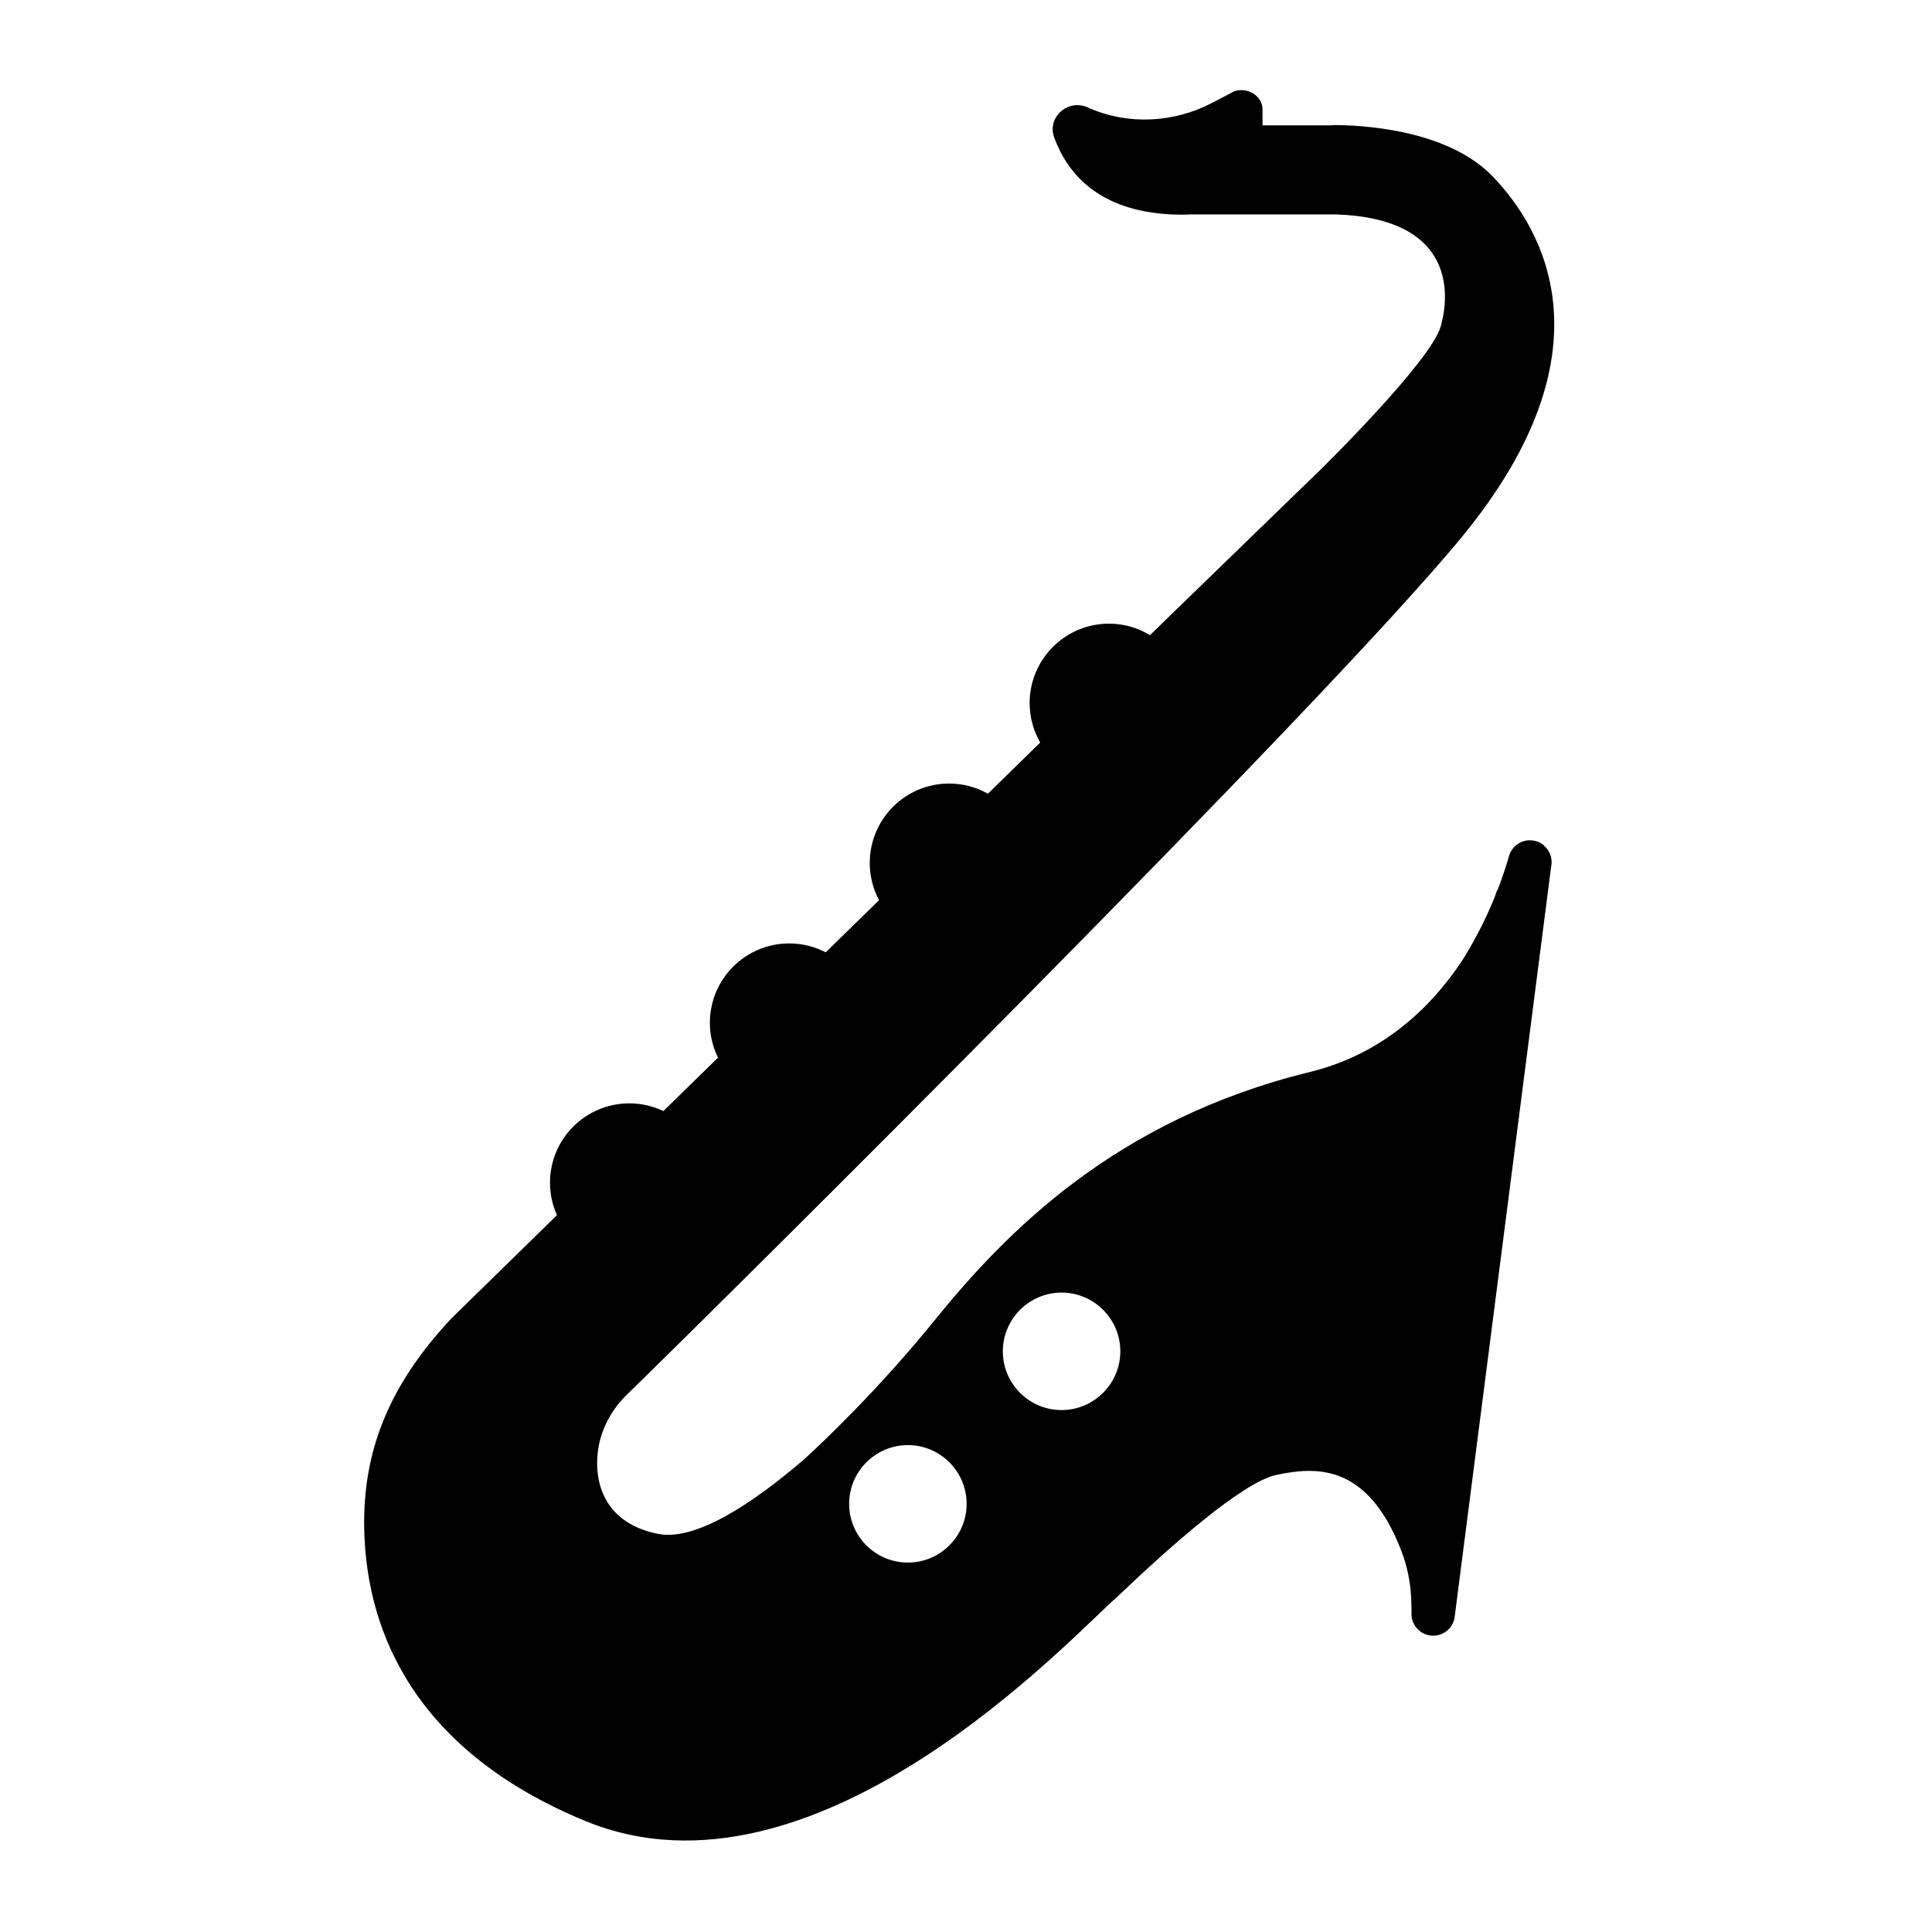 <?xml version="1.0" encoding="UTF-8"?><svg id="a" xmlns="http://www.w3.org/2000/svg" viewBox="0 0 493.02 493.02"><path d="M394.04,215.78c-1.65-1.46-4.11-1.77-6.08-.78-1.59.8-2.59,2.18-2.95,3.7h-.01s0,.02,0,.02c-.84,2.92-1.84,5.83-2.97,8.72l.06-.49s-.27.92-.87,2.5c-2.2,5.31-4.87,10.53-8,15.53-7.23,10.99-19.49,23.81-38.9,28.56-49.84,12.2-77.77,41.11-95.85,63.42-14.29,17.62-28.25,30.85-33.22,35.4-13.45,11.54-27.87,21-37.42,19.05-15.2-3.1-16.43-15.43-15-22.63.98-4.93,3.56-9.4,7.17-12.91,25.05-24.41,178.34-176.37,213.39-219.26,38.17-46.71,20.8-77.74,7.58-91.53-11.79-12.3-34.26-13.17-40.7-13.16-.15,0-.3.03-.44.06h-17.65v-4.05c0-3.38-3.66-5.76-7.17-4.66l-5.63,2.95c-9.78,5.12-21.39,5.76-31.5,1.33-.11-.05-.22-.1-.34-.15-5.01-2.25-10.41,2.52-8.52,7.69,3.31,9.06,11.23,18.73,29.91,19.63,1.75.08,3.32.08,4.73,0h37.36c28.9.98,29.39,18.8,26.63,28.59-2.49,8.8-30.03,36.08-33.94,39.71l-36.15,35.06-4.09,4c-3.06-1.85-6.63-2.93-10.46-2.93-11.19,0-20.26,9.07-20.26,20.26,0,3.67.99,7.11,2.7,10.08l-13.35,13.05c-2.93-1.64-6.3-2.59-9.89-2.59-11.19,0-20.26,9.07-20.26,20.26,0,3.43.86,6.66,2.37,9.5l-13.61,13.31c-2.79-1.44-5.94-2.27-9.3-2.27-11.19,0-20.26,9.07-20.26,20.26,0,3.19.76,6.2,2.07,8.89l-13.93,13.63c-2.63-1.25-5.57-1.97-8.68-1.97-11.19,0-20.26,9.07-20.26,20.26,0,2.95.65,5.75,1.78,8.27l-26.87,26.28c-15.84,16.88-22.78,33.77-22.31,54.06.62,26.95,13.76,56.65,56.33,74.23,59.01,24.38,124.61-47.48,135.81-57.16,13.27-12.67,32-29.32,40.65-31.13,9.97-2.09,23.22-3.08,31.87,19.41,1.45,3.77,2.28,7.76,2.48,11.8.06,1.23.1,2.47.12,3.7-.18,1.76.47,3.6,2.04,4.9,1.63,1.34,3.96,1.61,5.86.69,1.6-.78,2.61-2.14,2.99-3.64h.03s.05-.42.05-.42c.03-.17.05-.34.07-.51l24.57-191.09c.07-.32.11-.65.13-.98v-.09s0,0,0,0c.03-1.56-.58-3.15-1.92-4.32ZM231.68,398.75c-8.27,0-14.99-6.73-14.99-14.99s6.73-14.99,14.99-14.99,14.99,6.73,14.99,14.99-6.73,14.99-14.99,14.99ZM270.9,359.83c-8.27,0-14.99-6.73-14.99-14.99s6.73-14.99,14.99-14.99,14.99,6.73,14.99,14.99-6.73,14.99-14.99,14.99ZM360.32,410.54s0,.03-.01.04l.17-1.29-.16,1.24Z"/></svg>